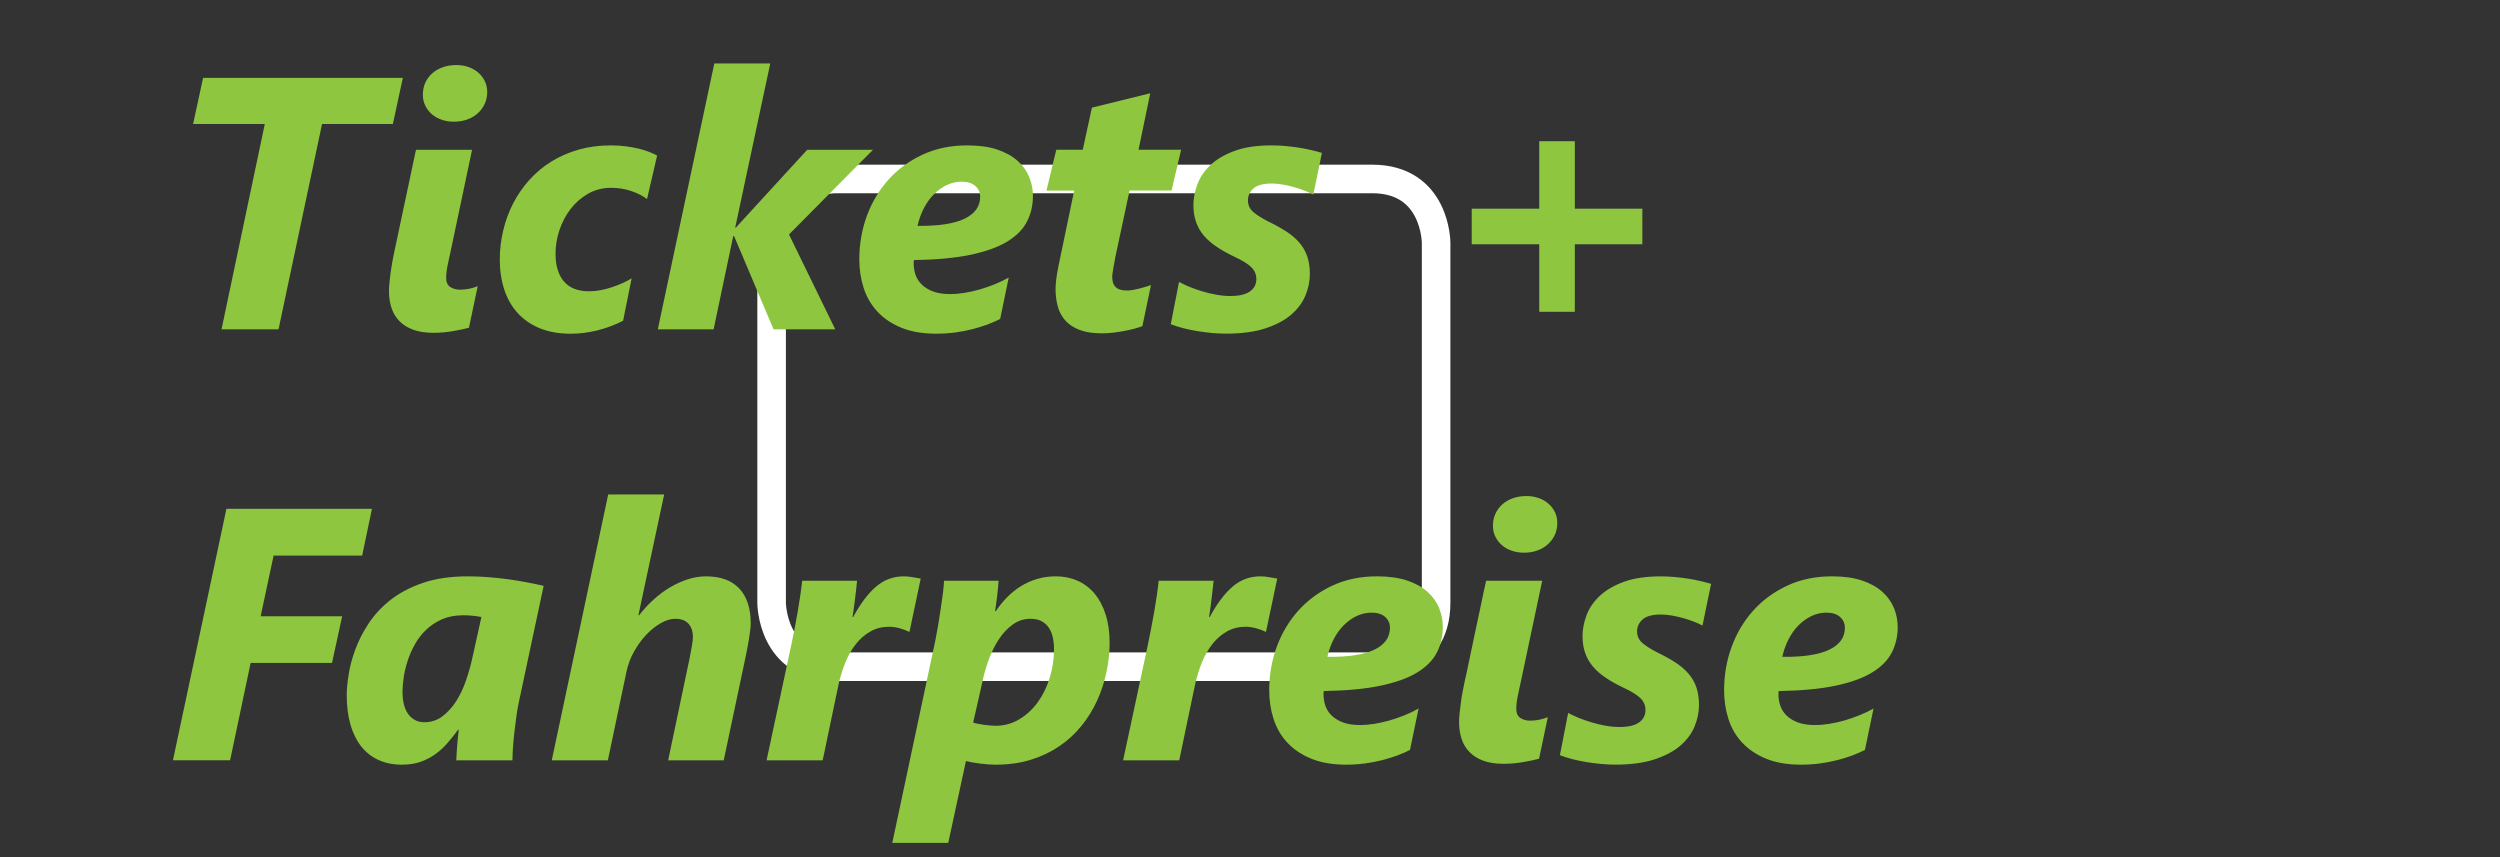 <?xml version="1.0" encoding="UTF-8" standalone="no"?>
<!-- Generator: Adobe Illustrator 16.0.4, SVG Export Plug-In . SVG Version: 6.00 Build 0)  -->

<svg
   xmlns:dc="http://purl.org/dc/elements/1.1/"
   xmlns:cc="http://creativecommons.org/ns#"
   xmlns:rdf="http://www.w3.org/1999/02/22-rdf-syntax-ns#"
   xmlns:svg="http://www.w3.org/2000/svg"
   xmlns="http://www.w3.org/2000/svg"
   xmlns:xlink="http://www.w3.org/1999/xlink"
   xmlns:sodipodi="http://sodipodi.sourceforge.net/DTD/sodipodi-0.dtd"
   xmlns:inkscape="http://www.inkscape.org/namespaces/inkscape"
   version="1.1"
   id="Ebene_1"
   x="0px"
   y="0px"
   width="105"
   height="36"
   viewBox="0 0 105 36"
   enable-background="new 0 0 180 36"
   xml:space="preserve"
   inkscape:version="0.91 r13725"
   sodipodi:docname="tickets-text-g.svg"><rect x="0" y="0" width="105" height="36" fill="#333333" stroke="none"/><defs
     id="defs23" /><sodipodi:namedview
     pagecolor="#ffffff"
     bordercolor="#666666"
     borderopacity="1"
     objecttolerance="10"
     gridtolerance="10"
     guidetolerance="10"
     inkscape:pageopacity="0"
     inkscape:pageshadow="2"
     inkscape:window-width="717"
     inkscape:window-height="480"
     id="namedview21"
     showgrid="false"
     inkscape:zoom="1.9444444"
     inkscape:cx="59.065487"
     inkscape:cy="18"
     inkscape:window-x="0"
     inkscape:window-y="0"
     inkscape:window-maximized="0"
     inkscape:current-layer="g3" /><g
     id="g3"><defs
       id="defs5"><rect
         id="SVGID_1_"
         x="22.285"
         y="2.667"
         width="135.448"
         height="32.736" /></defs><clipPath
       id="SVGID_2_"><use
         xlink:href="#SVGID_1_"
         overflow="visible"
         id="use9"
         style="overflow:visible"
         x="0"
         y="0"
         width="100%"
         height="100%" /></clipPath><path
       clip-path="url(#SVGID_2_)"
       d="m 35.093,7.516 c 0,0 -2.685,0 -2.685,2.685 l 0,15.115 c 0,0 0,2.685 2.685,2.685 l 22.538,0 c 0,0 2.686,0 2.686,-2.685 l 0,-15.115 c 0,0 0,-2.685 -2.686,-2.685 l -22.538,0 z"
       id="path15"
       inkscape:connector-curvature="0"
       style="fill:none;stroke:#ffffff;stroke-width:1.2" /><path
       clip-path="url(#SVGID_2_)"
       d="m 154.863,27.285 c -0.434,0.212 -1.094,0.312 -1.977,0.302 0.059,-0.265 0.146,-0.511 0.264,-0.74 0.119,-0.228 0.26,-0.424 0.424,-0.589 0.164,-0.164 0.348,-0.293 0.545,-0.387 0.199,-0.093 0.406,-0.14 0.623,-0.14 0.244,0 0.436,0.061 0.57,0.181 0.134,0.12 0.203,0.271 0.203,0.453 0.001,0.403 -0.216,0.709 -0.652,0.92 m 2.715,-1.745 c -0.104,-0.255 -0.266,-0.482 -0.486,-0.681 -0.221,-0.199 -0.506,-0.358 -0.855,-0.477 -0.348,-0.116 -0.77,-0.176 -1.266,-0.176 -0.688,0 -1.311,0.129 -1.867,0.386 -0.557,0.259 -1.035,0.606 -1.43,1.043 -0.395,0.438 -0.699,0.945 -0.912,1.524 -0.215,0.58 -0.32,1.191 -0.32,1.834 0,0.427 0.061,0.83 0.184,1.208 0.121,0.378 0.314,0.709 0.578,0.991 0.264,0.282 0.598,0.507 1.004,0.674 0.408,0.167 0.896,0.25 1.467,0.25 0.27,0 0.533,-0.017 0.793,-0.051 0.258,-0.035 0.5,-0.081 0.729,-0.141 0.229,-0.059 0.441,-0.126 0.637,-0.198 0.195,-0.074 0.371,-0.15 0.523,-0.229 l 0.361,-1.739 c -0.184,0.104 -0.379,0.198 -0.594,0.284 -0.215,0.086 -0.428,0.159 -0.645,0.222 -0.217,0.061 -0.428,0.107 -0.637,0.14 -0.209,0.033 -0.402,0.048 -0.578,0.048 -0.295,0 -0.541,-0.038 -0.736,-0.115 -0.197,-0.076 -0.355,-0.175 -0.475,-0.298 -0.121,-0.123 -0.205,-0.26 -0.254,-0.412 -0.051,-0.151 -0.074,-0.305 -0.074,-0.457 l 0,-0.069 c 0,-0.022 0.004,-0.049 0.014,-0.077 0.953,-0.016 1.748,-0.09 2.387,-0.226 0.639,-0.135 1.15,-0.319 1.535,-0.556 0.387,-0.236 0.66,-0.516 0.826,-0.84 0.164,-0.324 0.246,-0.681 0.246,-1.068 -0.001,-0.273 -0.051,-0.539 -0.155,-0.794 m -7.682,-1.017 c -0.129,-0.039 -0.277,-0.078 -0.443,-0.117 -0.166,-0.04 -0.344,-0.074 -0.529,-0.104 -0.188,-0.028 -0.379,-0.052 -0.574,-0.069 -0.197,-0.018 -0.389,-0.025 -0.576,-0.025 -0.613,0 -1.129,0.077 -1.549,0.232 -0.42,0.153 -0.758,0.353 -1.014,0.596 -0.256,0.243 -0.438,0.513 -0.549,0.811 -0.109,0.298 -0.166,0.585 -0.166,0.865 0,0.266 0.037,0.503 0.111,0.714 0.074,0.212 0.184,0.403 0.332,0.575 0.146,0.172 0.326,0.329 0.541,0.471 0.213,0.144 0.459,0.28 0.74,0.413 0.338,0.157 0.576,0.306 0.715,0.445 0.137,0.14 0.205,0.304 0.205,0.49 0,0.221 -0.09,0.395 -0.27,0.522 -0.178,0.128 -0.451,0.192 -0.82,0.192 -0.197,0 -0.396,-0.019 -0.598,-0.056 -0.199,-0.036 -0.395,-0.083 -0.584,-0.141 -0.189,-0.056 -0.367,-0.119 -0.533,-0.187 -0.168,-0.069 -0.316,-0.139 -0.443,-0.207 l -0.346,1.774 c 0.146,0.06 0.314,0.113 0.504,0.162 0.189,0.05 0.387,0.091 0.594,0.126 0.205,0.034 0.414,0.062 0.625,0.081 0.211,0.019 0.41,0.029 0.598,0.029 0.652,0 1.203,-0.073 1.652,-0.221 0.449,-0.148 0.812,-0.341 1.088,-0.578 0.275,-0.238 0.473,-0.507 0.596,-0.807 0.123,-0.3 0.184,-0.599 0.184,-0.898 0,-0.28 -0.037,-0.527 -0.109,-0.74 -0.074,-0.214 -0.184,-0.407 -0.332,-0.578 -0.146,-0.172 -0.332,-0.329 -0.553,-0.472 -0.221,-0.143 -0.479,-0.285 -0.773,-0.427 -0.25,-0.128 -0.451,-0.255 -0.604,-0.384 -0.152,-0.128 -0.229,-0.292 -0.229,-0.493 0,-0.196 0.078,-0.363 0.232,-0.5 0.154,-0.139 0.412,-0.207 0.77,-0.207 0.152,0 0.309,0.015 0.471,0.045 0.162,0.028 0.32,0.065 0.475,0.109 0.156,0.044 0.301,0.094 0.439,0.147 0.137,0.054 0.258,0.107 0.361,0.162 l 0.361,-1.75 z m -7.042,6.471 c 0.059,-0.287 0.121,-0.578 0.184,-0.873 -0.107,0.044 -0.227,0.08 -0.355,0.107 -0.131,0.026 -0.26,0.04 -0.387,0.04 -0.152,0 -0.287,-0.036 -0.406,-0.11 -0.117,-0.074 -0.176,-0.204 -0.176,-0.39 0,-0.157 0.021,-0.344 0.066,-0.557 0.043,-0.214 0.086,-0.407 0.125,-0.579 l 0.898,-4.241 -2.357,0 c -0.02,0.083 -0.053,0.236 -0.1,0.46 -0.047,0.224 -0.1,0.479 -0.162,0.77 -0.061,0.29 -0.125,0.595 -0.195,0.917 -0.068,0.322 -0.133,0.627 -0.193,0.917 -0.062,0.29 -0.117,0.546 -0.162,0.771 -0.047,0.223 -0.08,0.376 -0.102,0.46 -0.027,0.137 -0.057,0.28 -0.084,0.431 -0.025,0.15 -0.051,0.297 -0.068,0.442 -0.021,0.145 -0.037,0.282 -0.049,0.416 -0.014,0.132 -0.02,0.253 -0.02,0.36 0,0.255 0.037,0.49 0.107,0.703 0.07,0.214 0.184,0.398 0.336,0.553 0.15,0.154 0.344,0.275 0.576,0.36 0.234,0.086 0.516,0.129 0.846,0.129 0.137,0 0.275,-0.006 0.416,-0.018 0.139,-0.013 0.273,-0.03 0.404,-0.053 0.131,-0.021 0.252,-0.045 0.367,-0.069 0.117,-0.024 0.219,-0.049 0.307,-0.073 0.064,-0.295 0.125,-0.586 0.184,-0.873 m 0.484,-9.483 c -0.068,-0.137 -0.158,-0.257 -0.273,-0.356 -0.115,-0.102 -0.252,-0.179 -0.41,-0.236 -0.156,-0.056 -0.328,-0.085 -0.514,-0.085 -0.203,0 -0.389,0.03 -0.561,0.089 -0.172,0.06 -0.32,0.144 -0.445,0.254 -0.125,0.11 -0.225,0.242 -0.295,0.395 -0.072,0.151 -0.107,0.324 -0.107,0.515 0,0.162 0.033,0.312 0.1,0.45 0.066,0.137 0.156,0.256 0.273,0.357 0.115,0.101 0.252,0.179 0.412,0.235 0.16,0.056 0.332,0.084 0.52,0.084 0.195,0 0.379,-0.028 0.549,-0.088 0.17,-0.059 0.316,-0.144 0.441,-0.254 0.125,-0.111 0.225,-0.242 0.299,-0.394 0.072,-0.152 0.109,-0.324 0.109,-0.517 0,-0.162 -0.034,-0.312 -0.098,-0.449 m -7.58,5.774 c -0.436,0.212 -1.094,0.312 -1.979,0.302 0.061,-0.265 0.148,-0.511 0.266,-0.74 0.117,-0.228 0.26,-0.424 0.424,-0.589 0.164,-0.164 0.346,-0.293 0.545,-0.387 0.199,-0.093 0.406,-0.14 0.623,-0.14 0.246,0 0.436,0.061 0.57,0.181 0.134,0.12 0.201,0.271 0.201,0.453 0,0.403 -0.217,0.709 -0.65,0.92 m 2.715,-1.745 c -0.104,-0.255 -0.266,-0.482 -0.486,-0.681 -0.221,-0.199 -0.506,-0.358 -0.855,-0.477 -0.348,-0.116 -0.771,-0.176 -1.268,-0.176 -0.686,0 -1.309,0.129 -1.867,0.386 -0.557,0.259 -1.031,0.606 -1.428,1.043 -0.395,0.438 -0.699,0.945 -0.914,1.524 -0.213,0.58 -0.318,1.191 -0.318,1.834 0,0.427 0.061,0.83 0.184,1.208 0.121,0.378 0.314,0.709 0.578,0.991 0.262,0.282 0.598,0.507 1.004,0.674 0.408,0.167 0.896,0.25 1.467,0.25 0.27,0 0.533,-0.017 0.791,-0.051 0.258,-0.035 0.502,-0.081 0.73,-0.141 0.227,-0.059 0.439,-0.126 0.637,-0.198 0.195,-0.074 0.371,-0.15 0.521,-0.229 l 0.361,-1.739 c -0.182,0.104 -0.379,0.198 -0.592,0.284 -0.215,0.086 -0.428,0.159 -0.645,0.222 -0.217,0.061 -0.43,0.107 -0.639,0.14 -0.207,0.032 -0.4,0.048 -0.578,0.048 -0.293,0 -0.539,-0.038 -0.734,-0.115 -0.197,-0.076 -0.355,-0.175 -0.477,-0.298 -0.122,-0.123 -0.205,-0.26 -0.254,-0.412 -0.049,-0.151 -0.074,-0.305 -0.074,-0.457 l 0,-0.069 c 0,-0.022 0.006,-0.049 0.016,-0.077 0.953,-0.016 1.748,-0.09 2.387,-0.226 0.637,-0.135 1.15,-0.319 1.535,-0.556 0.385,-0.237 0.66,-0.516 0.826,-0.84 0.164,-0.324 0.246,-0.681 0.246,-1.068 0,-0.273 -0.053,-0.539 -0.154,-0.794 m -6.799,-1.238 c -0.1,-0.014 -0.209,-0.033 -0.332,-0.058 -0.123,-0.025 -0.248,-0.037 -0.375,-0.037 -0.443,0 -0.832,0.144 -1.168,0.431 -0.336,0.287 -0.656,0.714 -0.961,1.277 l -0.029,0 c 0.01,-0.062 0.023,-0.152 0.041,-0.265 0.016,-0.113 0.033,-0.239 0.051,-0.379 0.018,-0.141 0.035,-0.286 0.051,-0.438 0.018,-0.152 0.033,-0.3 0.049,-0.441 l -2.307,0 c -0.018,0.182 -0.045,0.383 -0.076,0.604 -0.031,0.221 -0.068,0.45 -0.109,0.688 -0.043,0.238 -0.086,0.479 -0.135,0.726 -0.047,0.246 -0.094,0.484 -0.143,0.714 l -1.031,4.811 2.357,0 0.662,-3.167 c 0.074,-0.334 0.172,-0.649 0.291,-0.947 0.121,-0.297 0.27,-0.557 0.445,-0.777 0.178,-0.221 0.381,-0.396 0.611,-0.525 0.232,-0.131 0.492,-0.195 0.781,-0.195 0.137,0 0.287,0.021 0.445,0.065 0.16,0.044 0.291,0.094 0.395,0.147 l 0.014,0 0.473,-2.234 z m -9.557,4.169 c -0.121,0.389 -0.289,0.731 -0.506,1.028 -0.215,0.297 -0.475,0.535 -0.775,0.714 -0.303,0.181 -0.637,0.27 -0.998,0.27 -0.064,0 -0.139,-0.004 -0.223,-0.012 -0.082,-0.007 -0.168,-0.017 -0.254,-0.028 -0.086,-0.014 -0.168,-0.026 -0.25,-0.041 -0.08,-0.016 -0.15,-0.032 -0.209,-0.052 l 0.391,-1.724 c 0.062,-0.309 0.152,-0.62 0.268,-0.932 0.115,-0.312 0.256,-0.594 0.424,-0.848 0.166,-0.253 0.361,-0.459 0.582,-0.617 0.221,-0.16 0.469,-0.24 0.744,-0.24 0.186,0 0.342,0.035 0.467,0.103 0.125,0.069 0.229,0.162 0.307,0.28 0.078,0.118 0.133,0.254 0.164,0.409 0.033,0.155 0.049,0.318 0.049,0.49 -0.001,0.413 -0.062,0.812 -0.181,1.2 m 2.35,-2.661 c -0.111,-0.347 -0.266,-0.64 -0.465,-0.877 -0.199,-0.238 -0.438,-0.419 -0.715,-0.541 -0.277,-0.123 -0.582,-0.185 -0.916,-0.185 -0.285,0 -0.551,0.038 -0.799,0.114 -0.248,0.076 -0.477,0.18 -0.686,0.312 -0.209,0.132 -0.398,0.287 -0.57,0.464 -0.172,0.178 -0.328,0.368 -0.465,0.574 l -0.029,0 c 0.01,-0.072 0.023,-0.168 0.041,-0.283 0.018,-0.114 0.033,-0.234 0.047,-0.356 0.016,-0.123 0.027,-0.242 0.037,-0.358 0.01,-0.114 0.018,-0.21 0.023,-0.282 l -2.291,0 c -0.006,0.146 -0.023,0.33 -0.051,0.552 -0.031,0.221 -0.062,0.45 -0.098,0.685 -0.035,0.236 -0.07,0.466 -0.109,0.689 -0.039,0.223 -0.074,0.411 -0.104,0.562 l -1.812,8.522 2.35,0 0.744,-3.439 c 0.168,0.044 0.369,0.081 0.604,0.11 0.236,0.029 0.451,0.044 0.648,0.044 0.535,0 1.025,-0.069 1.469,-0.206 0.445,-0.137 0.844,-0.327 1.197,-0.567 0.353,-0.24 0.664,-0.523 0.928,-0.851 0.266,-0.326 0.486,-0.68 0.66,-1.061 0.174,-0.381 0.305,-0.778 0.393,-1.193 0.09,-0.415 0.135,-0.828 0.135,-1.241 0,-0.447 -0.057,-0.843 -0.166,-1.188 m -7.768,-1.508 c -0.098,-0.014 -0.209,-0.033 -0.332,-0.058 -0.123,-0.025 -0.248,-0.037 -0.375,-0.037 -0.441,0 -0.832,0.144 -1.168,0.431 -0.336,0.287 -0.656,0.714 -0.961,1.277 l -0.029,0 c 0.01,-0.062 0.023,-0.152 0.041,-0.265 0.018,-0.113 0.033,-0.239 0.051,-0.379 0.018,-0.141 0.035,-0.286 0.053,-0.438 0.016,-0.152 0.033,-0.3 0.047,-0.441 l -2.305,0 c -0.02,0.182 -0.045,0.383 -0.078,0.604 -0.031,0.221 -0.068,0.45 -0.109,0.688 -0.043,0.238 -0.086,0.479 -0.133,0.726 -0.047,0.247 -0.096,0.484 -0.145,0.714 l -1.031,4.811 2.357,0 0.662,-3.167 c 0.074,-0.334 0.172,-0.649 0.291,-0.947 0.121,-0.297 0.27,-0.557 0.447,-0.777 0.176,-0.221 0.379,-0.396 0.611,-0.525 0.23,-0.131 0.49,-0.195 0.779,-0.195 0.139,0 0.287,0.021 0.445,0.065 0.16,0.044 0.291,0.094 0.395,0.147 l 0.016,0 0.471,-2.234 z m -7.619,0.417 c -0.322,-0.342 -0.789,-0.512 -1.402,-0.512 -0.252,0 -0.506,0.041 -0.764,0.125 -0.258,0.083 -0.508,0.198 -0.752,0.342 -0.242,0.146 -0.473,0.317 -0.691,0.517 -0.219,0.198 -0.418,0.416 -0.6,0.651 l -0.029,0 1.082,-5.074 -2.35,0 -2.371,11.166 2.357,0 0.779,-3.713 c 0.064,-0.305 0.172,-0.592 0.324,-0.861 0.152,-0.271 0.324,-0.506 0.516,-0.707 0.192,-0.201 0.395,-0.362 0.607,-0.482 0.215,-0.121 0.416,-0.181 0.607,-0.181 0.242,0 0.424,0.068 0.549,0.203 0.125,0.135 0.189,0.325 0.189,0.57 0,0.089 -0.016,0.217 -0.045,0.384 -0.029,0.167 -0.059,0.329 -0.09,0.485 l -0.904,4.302 2.334,0 0.922,-4.36 c 0.018,-0.089 0.041,-0.195 0.064,-0.321 0.025,-0.125 0.049,-0.254 0.07,-0.386 0.023,-0.133 0.041,-0.261 0.055,-0.383 0.016,-0.123 0.023,-0.222 0.023,-0.295 0.002,-0.639 -0.16,-1.128 -0.48,-1.47 m -10.832,1.196 -0.389,1.761 c -0.07,0.31 -0.16,0.622 -0.27,0.939 -0.111,0.317 -0.248,0.601 -0.412,0.854 -0.164,0.253 -0.357,0.461 -0.574,0.623 -0.219,0.162 -0.469,0.243 -0.748,0.243 -0.152,0 -0.287,-0.032 -0.402,-0.096 -0.115,-0.064 -0.213,-0.152 -0.291,-0.265 -0.078,-0.113 -0.135,-0.247 -0.172,-0.402 -0.037,-0.154 -0.055,-0.322 -0.055,-0.504 0,-0.172 0.014,-0.371 0.047,-0.598 0.031,-0.226 0.086,-0.458 0.162,-0.695 0.076,-0.238 0.178,-0.473 0.305,-0.703 0.129,-0.231 0.287,-0.438 0.477,-0.619 0.188,-0.181 0.41,-0.329 0.666,-0.442 0.256,-0.112 0.553,-0.169 0.891,-0.169 0.123,0 0.254,0.006 0.391,0.019 0.138,0.012 0.263,0.031 0.374,0.054 m 2.615,-1.311 c -0.221,-0.05 -0.459,-0.099 -0.715,-0.147 -0.254,-0.049 -0.518,-0.092 -0.791,-0.129 -0.271,-0.037 -0.549,-0.066 -0.832,-0.088 -0.283,-0.022 -0.562,-0.033 -0.844,-0.033 -0.721,0 -1.35,0.091 -1.881,0.272 -0.533,0.182 -0.988,0.42 -1.363,0.715 -0.375,0.294 -0.684,0.625 -0.924,0.99 -0.242,0.365 -0.428,0.733 -0.564,1.104 -0.135,0.371 -0.229,0.724 -0.279,1.062 -0.053,0.336 -0.078,0.619 -0.078,0.85 0,0.457 0.053,0.866 0.154,1.227 0.104,0.361 0.254,0.666 0.449,0.917 0.197,0.25 0.439,0.442 0.727,0.574 0.287,0.133 0.615,0.199 0.982,0.199 0.301,0 0.564,-0.04 0.793,-0.121 0.229,-0.081 0.436,-0.188 0.621,-0.324 0.188,-0.135 0.357,-0.291 0.508,-0.468 0.154,-0.177 0.301,-0.361 0.443,-0.553 l 0.029,0 c -0.01,0.079 -0.021,0.176 -0.033,0.291 -0.012,0.116 -0.023,0.233 -0.033,0.354 -0.01,0.121 -0.018,0.238 -0.025,0.354 -0.008,0.116 -0.012,0.21 -0.012,0.284 l 2.357,0 c 0,-0.162 0.008,-0.355 0.025,-0.578 0.018,-0.225 0.039,-0.452 0.066,-0.686 0.027,-0.232 0.057,-0.458 0.088,-0.674 0.033,-0.216 0.066,-0.4 0.1,-0.552 l 1.032,-4.84 z m -7.211,-3.233 -6.112,0 -2.247,10.562 2.401,0 0.862,-4.089 3.418,0 0.426,-1.959 -3.424,0 0.545,-2.548 3.719,0 0.412,-1.966 z"
       id="path17"
       inkscape:connector-curvature="0"
       transform="translate(-78.03,0)"
       style="fill:#8ec63f" /><path
       clip-path="url(#SVGID_2_)"
       d="m 147.008,10.26 0,-1.495 -2.836,0 0,-2.836 -1.494,0 0,2.836 -2.836,0 0,1.495 2.836,0 0,2.836 1.494,0 0,-2.836 2.836,0 z M 133.551,6.422 c -0.127,-0.039 -0.275,-0.078 -0.441,-0.117 -0.168,-0.04 -0.344,-0.074 -0.529,-0.104 -0.188,-0.029 -0.379,-0.052 -0.574,-0.07 -0.197,-0.017 -0.389,-0.025 -0.576,-0.025 -0.613,0 -1.131,0.077 -1.549,0.232 -0.42,0.154 -0.758,0.353 -1.014,0.596 -0.256,0.243 -0.438,0.513 -0.549,0.811 -0.109,0.297 -0.166,0.585 -0.166,0.865 0,0.265 0.037,0.503 0.111,0.714 0.074,0.212 0.184,0.403 0.33,0.575 0.148,0.172 0.328,0.329 0.543,0.471 0.213,0.143 0.459,0.28 0.74,0.414 0.338,0.156 0.576,0.305 0.713,0.444 0.139,0.141 0.207,0.305 0.207,0.49 0,0.221 -0.09,0.396 -0.27,0.523 -0.18,0.127 -0.451,0.191 -0.82,0.191 -0.197,0 -0.396,-0.019 -0.598,-0.056 -0.199,-0.036 -0.396,-0.083 -0.586,-0.14 -0.188,-0.057 -0.365,-0.119 -0.533,-0.188 -0.166,-0.069 -0.314,-0.138 -0.441,-0.207 l -0.346,1.775 c 0.146,0.059 0.314,0.112 0.504,0.162 0.19,0.05 0.387,0.091 0.594,0.126 0.205,0.033 0.414,0.061 0.625,0.081 0.211,0.019 0.41,0.028 0.596,0.028 0.654,0 1.205,-0.073 1.654,-0.221 0.449,-0.148 0.811,-0.34 1.086,-0.578 0.275,-0.238 0.475,-0.507 0.598,-0.806 0.123,-0.3 0.184,-0.6 0.184,-0.899 0,-0.28 -0.037,-0.527 -0.109,-0.74 -0.074,-0.214 -0.186,-0.407 -0.332,-0.578 -0.146,-0.172 -0.332,-0.329 -0.553,-0.472 -0.221,-0.142 -0.479,-0.285 -0.773,-0.427 -0.25,-0.128 -0.451,-0.255 -0.604,-0.383 -0.152,-0.128 -0.229,-0.292 -0.229,-0.494 0,-0.196 0.076,-0.363 0.232,-0.5 0.154,-0.138 0.41,-0.207 0.77,-0.207 0.152,0 0.309,0.015 0.471,0.045 0.162,0.029 0.32,0.066 0.475,0.11 0.156,0.044 0.301,0.093 0.439,0.147 0.137,0.054 0.258,0.108 0.359,0.162 l 0.361,-1.75 z m -5.914,-0.132 -1.789,0 0.492,-2.372 -2.451,0.604 -0.383,1.768 -1.113,0 -0.412,1.716 1.164,0 -0.604,2.902 c -0.021,0.093 -0.041,0.194 -0.064,0.306 -0.021,0.11 -0.041,0.219 -0.059,0.327 -0.018,0.107 -0.029,0.214 -0.039,0.316 -0.01,0.104 -0.016,0.194 -0.016,0.273 0,0.265 0.031,0.51 0.092,0.736 0.062,0.226 0.168,0.424 0.316,0.593 0.15,0.17 0.352,0.302 0.602,0.397 0.25,0.097 0.561,0.144 0.936,0.144 0.156,0 0.316,-0.009 0.482,-0.029 0.164,-0.02 0.322,-0.044 0.475,-0.074 0.152,-0.028 0.291,-0.061 0.42,-0.095 0.127,-0.035 0.236,-0.069 0.324,-0.104 l 0.361,-1.724 c -0.055,0.021 -0.125,0.043 -0.215,0.07 -0.088,0.027 -0.18,0.053 -0.275,0.077 -0.095,0.024 -0.189,0.044 -0.281,0.059 -0.09,0.016 -0.164,0.022 -0.223,0.022 -0.227,0 -0.389,-0.046 -0.486,-0.141 -0.1,-0.093 -0.148,-0.237 -0.148,-0.434 0,-0.044 0.006,-0.1 0.016,-0.166 0.01,-0.066 0.02,-0.136 0.033,-0.21 0.012,-0.074 0.025,-0.147 0.041,-0.221 0.014,-0.073 0.025,-0.143 0.035,-0.206 l 0.604,-2.821 1.762,0 0.403,-1.713 z m -9.092,2.894 c -0.436,0.212 -1.094,0.312 -1.979,0.302 0.059,-0.265 0.148,-0.511 0.266,-0.74 0.119,-0.228 0.26,-0.424 0.424,-0.589 0.164,-0.164 0.346,-0.293 0.545,-0.387 0.199,-0.093 0.406,-0.14 0.623,-0.14 0.244,0 0.434,0.061 0.57,0.181 0.135,0.12 0.203,0.271 0.203,0.453 0,0.402 -0.218,0.709 -0.652,0.92 m 2.713,-1.745 c -0.102,-0.255 -0.264,-0.483 -0.486,-0.681 -0.221,-0.199 -0.506,-0.358 -0.854,-0.476 -0.35,-0.117 -0.771,-0.176 -1.268,-0.176 -0.688,0 -1.309,0.129 -1.865,0.386 -0.559,0.258 -1.035,0.606 -1.43,1.043 -0.395,0.437 -0.699,0.945 -0.914,1.524 -0.213,0.58 -0.32,1.191 -0.32,1.833 0,0.428 0.062,0.83 0.184,1.208 0.123,0.378 0.316,0.709 0.58,0.991 0.262,0.282 0.596,0.507 1.004,0.674 0.408,0.167 0.896,0.25 1.467,0.25 0.27,0 0.533,-0.017 0.791,-0.051 0.258,-0.035 0.5,-0.081 0.73,-0.14 0.227,-0.06 0.439,-0.126 0.637,-0.199 0.195,-0.074 0.369,-0.15 0.523,-0.229 l 0.359,-1.738 c -0.182,0.103 -0.379,0.197 -0.592,0.283 -0.215,0.087 -0.43,0.159 -0.645,0.222 -0.217,0.061 -0.43,0.107 -0.639,0.14 -0.209,0.033 -0.4,0.048 -0.578,0.048 -0.295,0 -0.539,-0.038 -0.736,-0.114 -0.195,-0.076 -0.354,-0.176 -0.475,-0.299 -0.121,-0.123 -0.205,-0.26 -0.254,-0.412 -0.049,-0.151 -0.072,-0.305 -0.072,-0.456 l 0,-0.07 c 0,-0.022 0.004,-0.048 0.014,-0.077 0.953,-0.015 1.748,-0.09 2.387,-0.225 0.637,-0.136 1.15,-0.32 1.535,-0.557 0.385,-0.236 0.66,-0.516 0.824,-0.84 0.166,-0.324 0.248,-0.68 0.248,-1.068 0.001,-0.274 -0.052,-0.539 -0.155,-0.794 m -6.561,-1.149 -2.764,0 -2.998,3.27 -0.027,0 1.473,-6.894 -2.35,0 -2.373,11.166 2.344,0 0.824,-3.918 0.035,0 1.658,3.918 2.592,0 -1.943,-3.985 3.529,-3.557 z m -9.068,0.243 c -0.078,-0.044 -0.182,-0.092 -0.309,-0.144 -0.129,-0.051 -0.275,-0.098 -0.441,-0.14 -0.168,-0.041 -0.354,-0.076 -0.553,-0.103 -0.201,-0.027 -0.416,-0.04 -0.643,-0.04 -0.484,0 -0.938,0.06 -1.357,0.18 -0.42,0.121 -0.803,0.289 -1.15,0.505 -0.346,0.216 -0.652,0.474 -0.92,0.773 -0.268,0.3 -0.492,0.626 -0.674,0.98 -0.182,0.353 -0.32,0.73 -0.416,1.13 -0.096,0.401 -0.145,0.812 -0.145,1.234 0,0.457 0.064,0.875 0.189,1.256 0.125,0.38 0.312,0.708 0.562,0.982 0.25,0.275 0.561,0.489 0.932,0.642 0.371,0.151 0.803,0.228 1.293,0.228 0.379,0 0.756,-0.048 1.135,-0.143 0.377,-0.097 0.734,-0.23 1.068,-0.402 l 0.359,-1.782 c -0.117,0.073 -0.248,0.143 -0.393,0.206 -0.146,0.064 -0.297,0.121 -0.453,0.173 -0.158,0.053 -0.316,0.093 -0.475,0.122 -0.16,0.029 -0.314,0.044 -0.463,0.044 -0.471,0 -0.822,-0.138 -1.059,-0.412 -0.236,-0.275 -0.354,-0.665 -0.354,-1.172 0,-0.318 0.053,-0.643 0.16,-0.972 0.109,-0.329 0.264,-0.626 0.465,-0.891 0.201,-0.265 0.447,-0.481 0.736,-0.648 0.291,-0.167 0.615,-0.251 0.973,-0.251 0.309,0 0.598,0.047 0.861,0.14 0.266,0.093 0.482,0.204 0.648,0.332 l 0.424,-1.827 z m -7.719,6.36 c 0.059,-0.287 0.121,-0.578 0.184,-0.873 -0.107,0.044 -0.227,0.08 -0.357,0.107 -0.129,0.027 -0.258,0.04 -0.387,0.04 -0.15,0 -0.287,-0.036 -0.404,-0.11 -0.117,-0.074 -0.178,-0.204 -0.178,-0.39 0,-0.157 0.023,-0.343 0.068,-0.556 0.043,-0.215 0.084,-0.407 0.125,-0.579 l 0.896,-4.242 -2.355,0 c -0.02,0.083 -0.053,0.237 -0.1,0.46 -0.047,0.224 -0.102,0.48 -0.162,0.77 -0.062,0.29 -0.127,0.595 -0.195,0.917 -0.068,0.322 -0.133,0.627 -0.195,0.917 -0.061,0.29 -0.115,0.546 -0.162,0.77 -0.047,0.223 -0.08,0.376 -0.1,0.46 -0.029,0.137 -0.057,0.281 -0.084,0.431 -0.027,0.15 -0.051,0.297 -0.07,0.442 -0.02,0.145 -0.035,0.283 -0.047,0.416 -0.014,0.132 -0.02,0.253 -0.02,0.36 0,0.256 0.035,0.49 0.107,0.703 0.07,0.214 0.184,0.398 0.334,0.554 0.152,0.153 0.346,0.274 0.578,0.359 0.234,0.086 0.516,0.129 0.844,0.129 0.139,0 0.277,-0.006 0.416,-0.018 0.141,-0.012 0.275,-0.03 0.406,-0.052 0.129,-0.022 0.252,-0.045 0.367,-0.07 0.115,-0.024 0.217,-0.049 0.307,-0.073 0.065,-0.294 0.126,-0.585 0.184,-0.872 M 98.393,3.41 C 98.327,3.273 98.235,3.153 98.122,3.053 98.005,2.952 97.87,2.874 97.712,2.817 97.556,2.761 97.384,2.732 97.196,2.732 c -0.201,0 -0.387,0.03 -0.559,0.089 -0.172,0.059 -0.322,0.143 -0.447,0.254 -0.125,0.11 -0.223,0.242 -0.295,0.394 -0.07,0.152 -0.105,0.324 -0.105,0.515 0,0.162 0.033,0.312 0.1,0.45 0.066,0.137 0.156,0.256 0.273,0.357 0.113,0.101 0.252,0.179 0.412,0.236 0.158,0.056 0.332,0.084 0.518,0.084 0.197,0 0.381,-0.029 0.549,-0.088 C 97.812,4.964 97.96,4.879 98.085,4.769 98.21,4.658 98.31,4.527 98.382,4.375 98.456,4.223 98.493,4.051 98.493,3.859 98.492,3.697 98.459,3.547 98.393,3.41 m -3.444,-0.14 -8.389,0 -0.42,1.937 3.012,0 -1.818,8.625 2.394,0 1.828,-8.625 2.975,0 0.418,-1.937 z"
       id="path19"
       inkscape:connector-curvature="0"
       transform="translate(-78.03,0)"
       style="fill:#8ec63f" /></g></svg>